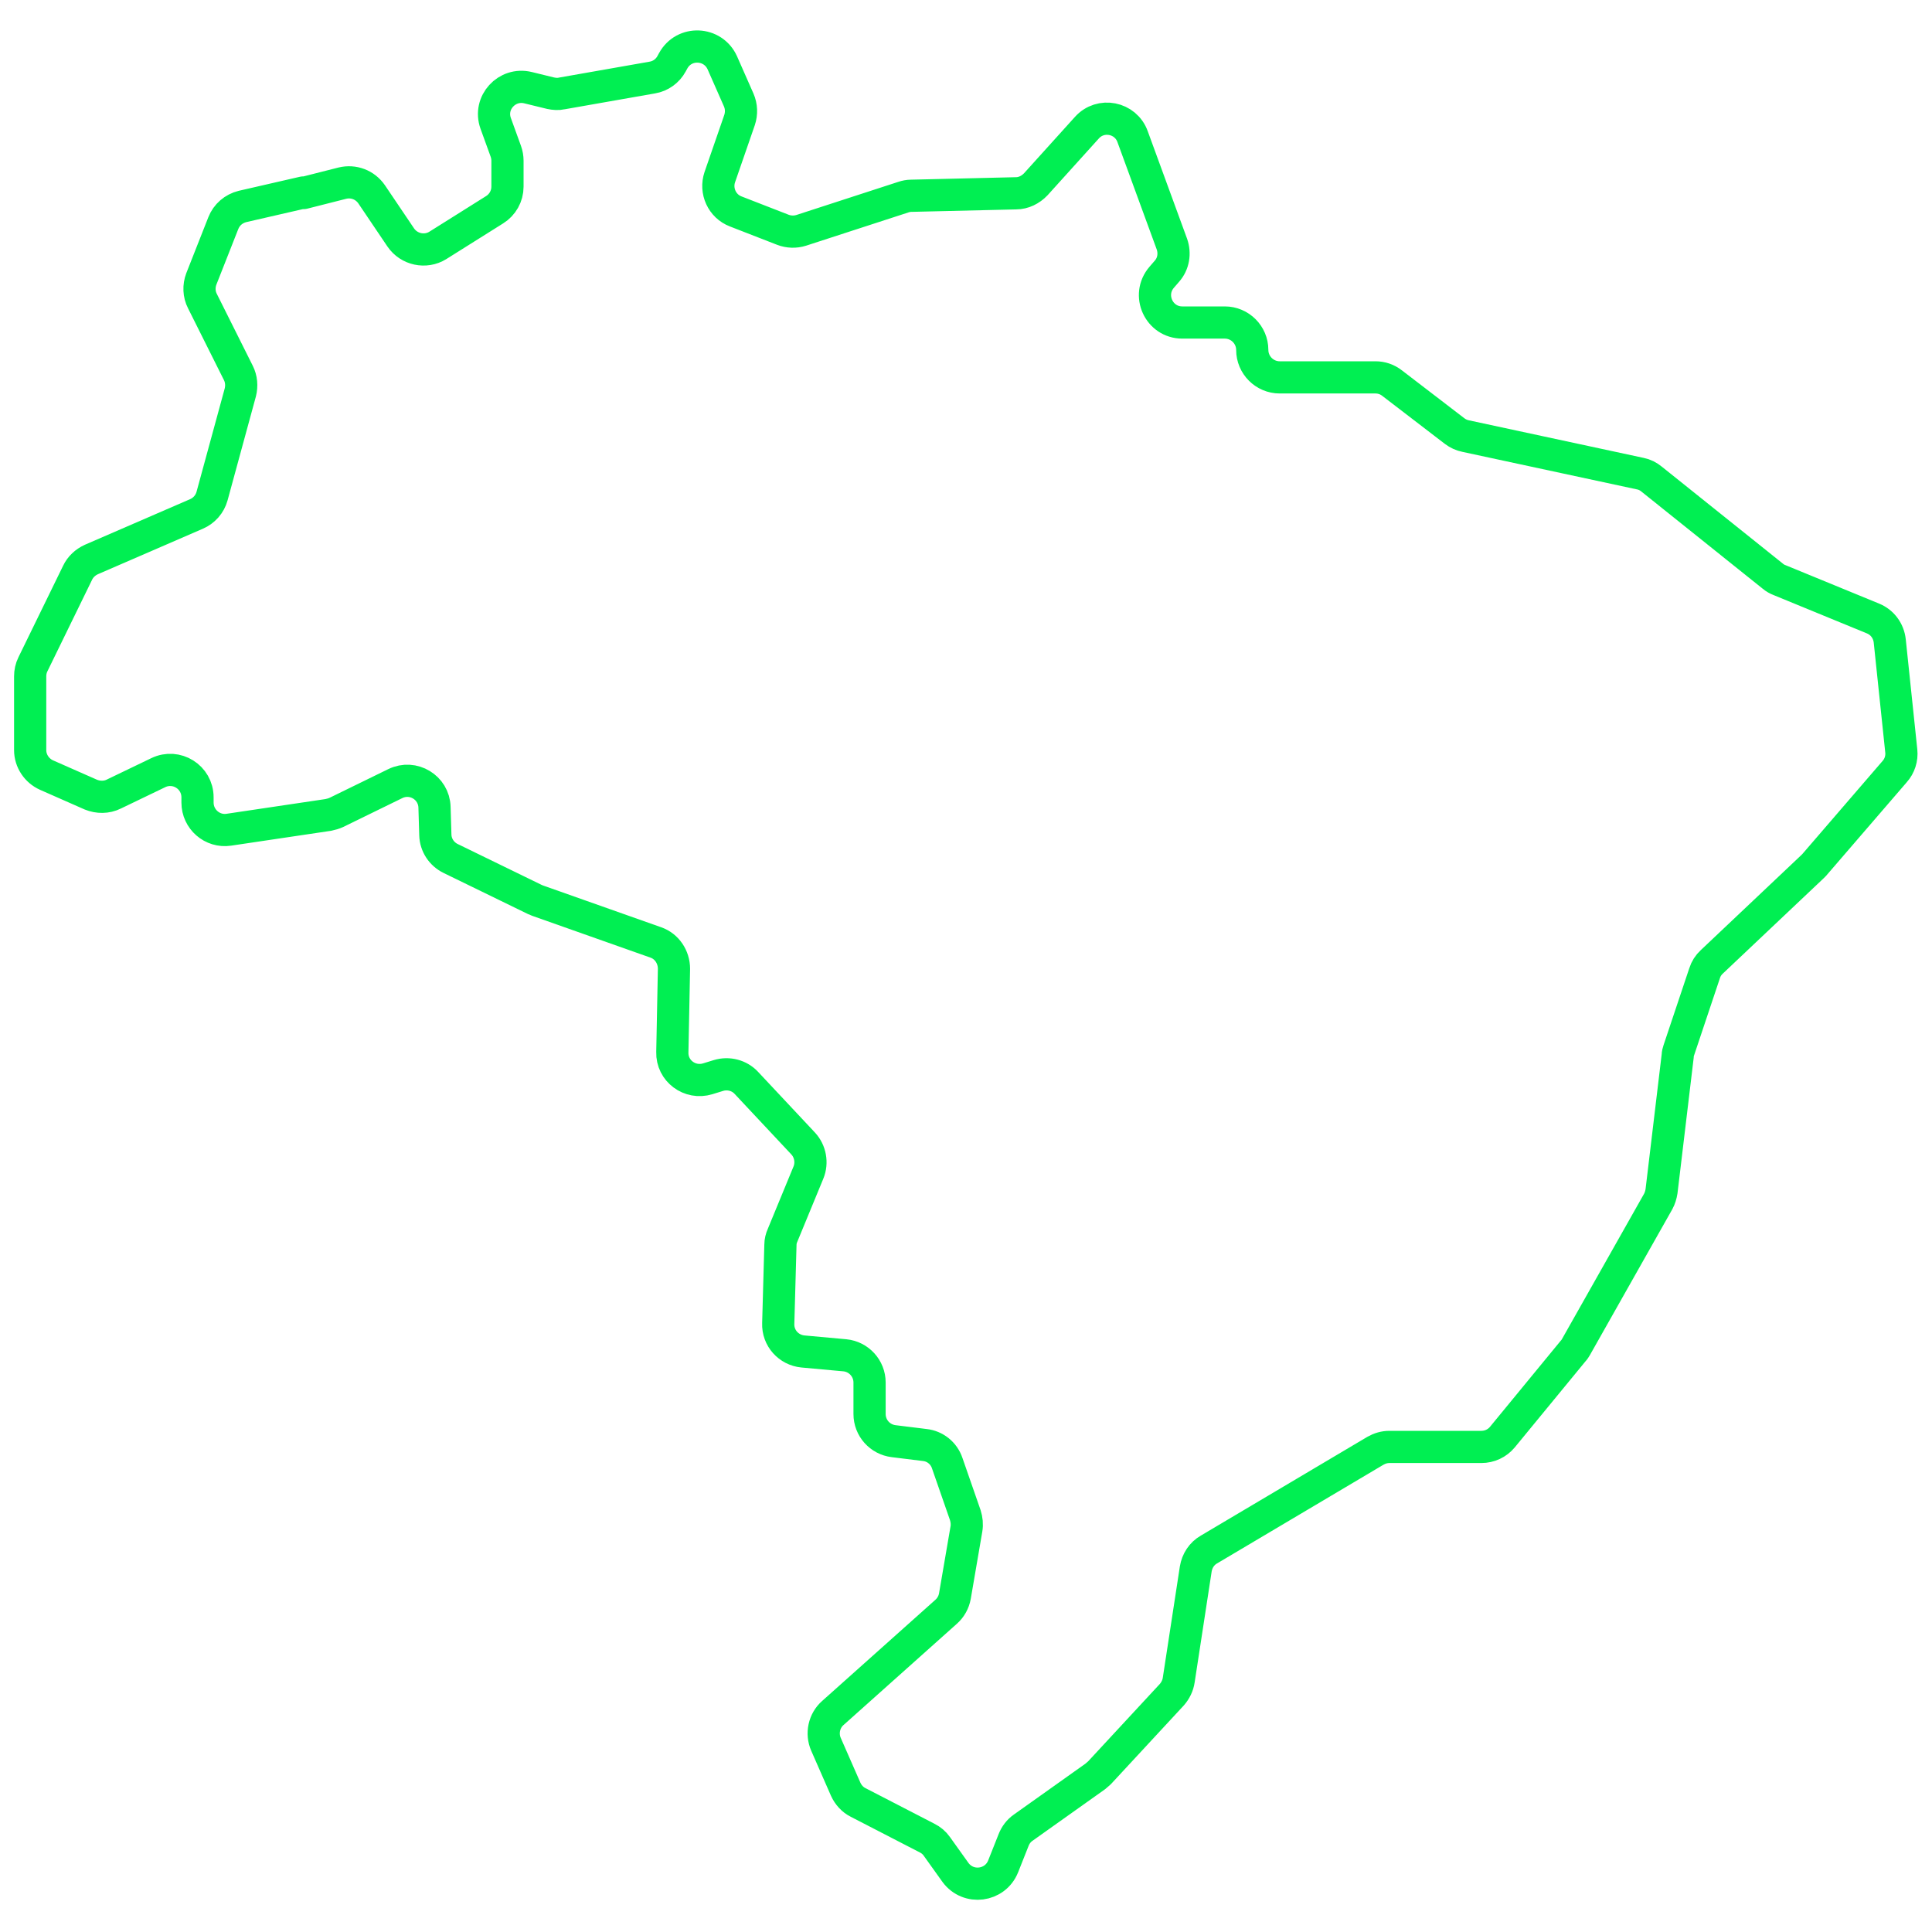 <svg width="60" height="60" viewBox="0 0 60 60" fill="none" xmlns="http://www.w3.org/2000/svg">
<g clip-path="url(#clip0_1_83)">
<path d="M9.422 5.995L10.632 5.688C10.981 5.603 11.339 5.739 11.543 6.037L12.446 7.375C12.702 7.75 13.213 7.86 13.596 7.622L15.36 6.514C15.607 6.361 15.76 6.089 15.76 5.799V4.99C15.76 4.896 15.743 4.794 15.709 4.7L15.394 3.831C15.164 3.192 15.743 2.562 16.399 2.723L17.098 2.894C17.217 2.919 17.336 2.928 17.447 2.902L20.258 2.408C20.514 2.366 20.735 2.204 20.855 1.982L20.906 1.889C21.247 1.267 22.141 1.309 22.431 1.948L22.942 3.107C23.027 3.303 23.035 3.524 22.967 3.729L22.354 5.501C22.209 5.927 22.422 6.404 22.848 6.566L24.313 7.136C24.492 7.205 24.697 7.213 24.884 7.153L28.053 6.123C28.13 6.097 28.215 6.08 28.292 6.08L31.555 6.003C31.785 6.003 32.006 5.893 32.168 5.722L33.753 3.967C34.178 3.49 34.962 3.644 35.175 4.248L36.394 7.579C36.496 7.869 36.445 8.193 36.24 8.423L36.078 8.61C35.601 9.164 35.993 10.016 36.717 10.016H38.038C38.506 10.016 38.89 10.399 38.89 10.868C38.89 11.336 39.273 11.72 39.742 11.72H42.715C42.902 11.72 43.081 11.779 43.234 11.899L45.177 13.389C45.279 13.466 45.39 13.517 45.517 13.543L50.944 14.71C51.072 14.735 51.191 14.795 51.293 14.88L55.059 17.896C55.118 17.947 55.195 17.99 55.263 18.015L58.168 19.208C58.458 19.327 58.654 19.591 58.688 19.907L59.046 23.323C59.071 23.553 58.995 23.791 58.841 23.962L56.337 26.867C56.337 26.867 56.294 26.909 56.277 26.926L53.159 29.874C53.057 29.968 52.98 30.087 52.938 30.223L52.137 32.617C52.12 32.668 52.103 32.728 52.103 32.787L51.6 36.996C51.583 37.106 51.549 37.217 51.498 37.311L48.942 41.835C48.917 41.877 48.891 41.92 48.857 41.954L46.659 44.629C46.497 44.825 46.259 44.936 46.003 44.936H43.149C42.996 44.936 42.851 44.978 42.715 45.055L37.544 48.122C37.322 48.249 37.177 48.471 37.135 48.727L36.606 52.177C36.581 52.347 36.504 52.501 36.394 52.628L34.145 55.056C34.145 55.056 34.059 55.133 34.017 55.167L31.776 56.76C31.64 56.854 31.538 56.99 31.478 57.144L31.154 57.961C30.907 58.583 30.072 58.694 29.672 58.149L29.093 57.339C29.016 57.229 28.914 57.144 28.794 57.084L26.648 55.976C26.477 55.891 26.341 55.738 26.264 55.567L25.651 54.17C25.506 53.838 25.591 53.438 25.864 53.199L29.382 50.056C29.527 49.928 29.621 49.757 29.655 49.57L30.013 47.483C30.038 47.338 30.021 47.193 29.979 47.057L29.416 45.438C29.314 45.132 29.041 44.91 28.718 44.876L27.755 44.757C27.329 44.706 27.005 44.348 27.005 43.913V42.934C27.005 42.499 26.673 42.133 26.239 42.09L24.935 41.971C24.492 41.928 24.152 41.553 24.169 41.102L24.237 38.657C24.237 38.555 24.262 38.453 24.305 38.359L25.106 36.416C25.233 36.11 25.165 35.752 24.944 35.514L23.18 33.631C22.959 33.392 22.618 33.307 22.311 33.401L21.979 33.503C21.425 33.673 20.863 33.256 20.88 32.677L20.931 30.087C20.931 29.721 20.71 29.388 20.369 29.269L16.706 27.974C16.706 27.974 16.646 27.948 16.621 27.94L13.997 26.662C13.716 26.526 13.528 26.245 13.52 25.93L13.494 25.069C13.477 24.456 12.83 24.064 12.276 24.336L10.444 25.231C10.368 25.265 10.283 25.291 10.197 25.308L7.105 25.768C6.594 25.844 6.134 25.444 6.134 24.924V24.762C6.134 24.132 5.478 23.723 4.915 23.996L3.535 24.66C3.314 24.771 3.05 24.771 2.82 24.677L1.448 24.072C1.141 23.936 0.937 23.629 0.937 23.297V21.005C0.937 20.878 0.963 20.75 1.022 20.631L2.411 17.785C2.496 17.606 2.649 17.462 2.837 17.376L6.1 15.962C6.338 15.86 6.517 15.655 6.585 15.408L7.463 12.188C7.514 11.984 7.497 11.771 7.403 11.583L6.287 9.351C6.176 9.138 6.168 8.883 6.253 8.661L6.934 6.932C7.037 6.668 7.258 6.48 7.531 6.412L9.422 5.978V5.995Z" stroke="#00EF52" stroke-linecap="round" stroke-linejoin="round"/>
</g>
<defs>
<clipPath id="clip0_1_83">
<rect width="60" height="59" fill="white" transform="translate(0 0.5)"/>
</clipPath>
</defs>
</svg>
